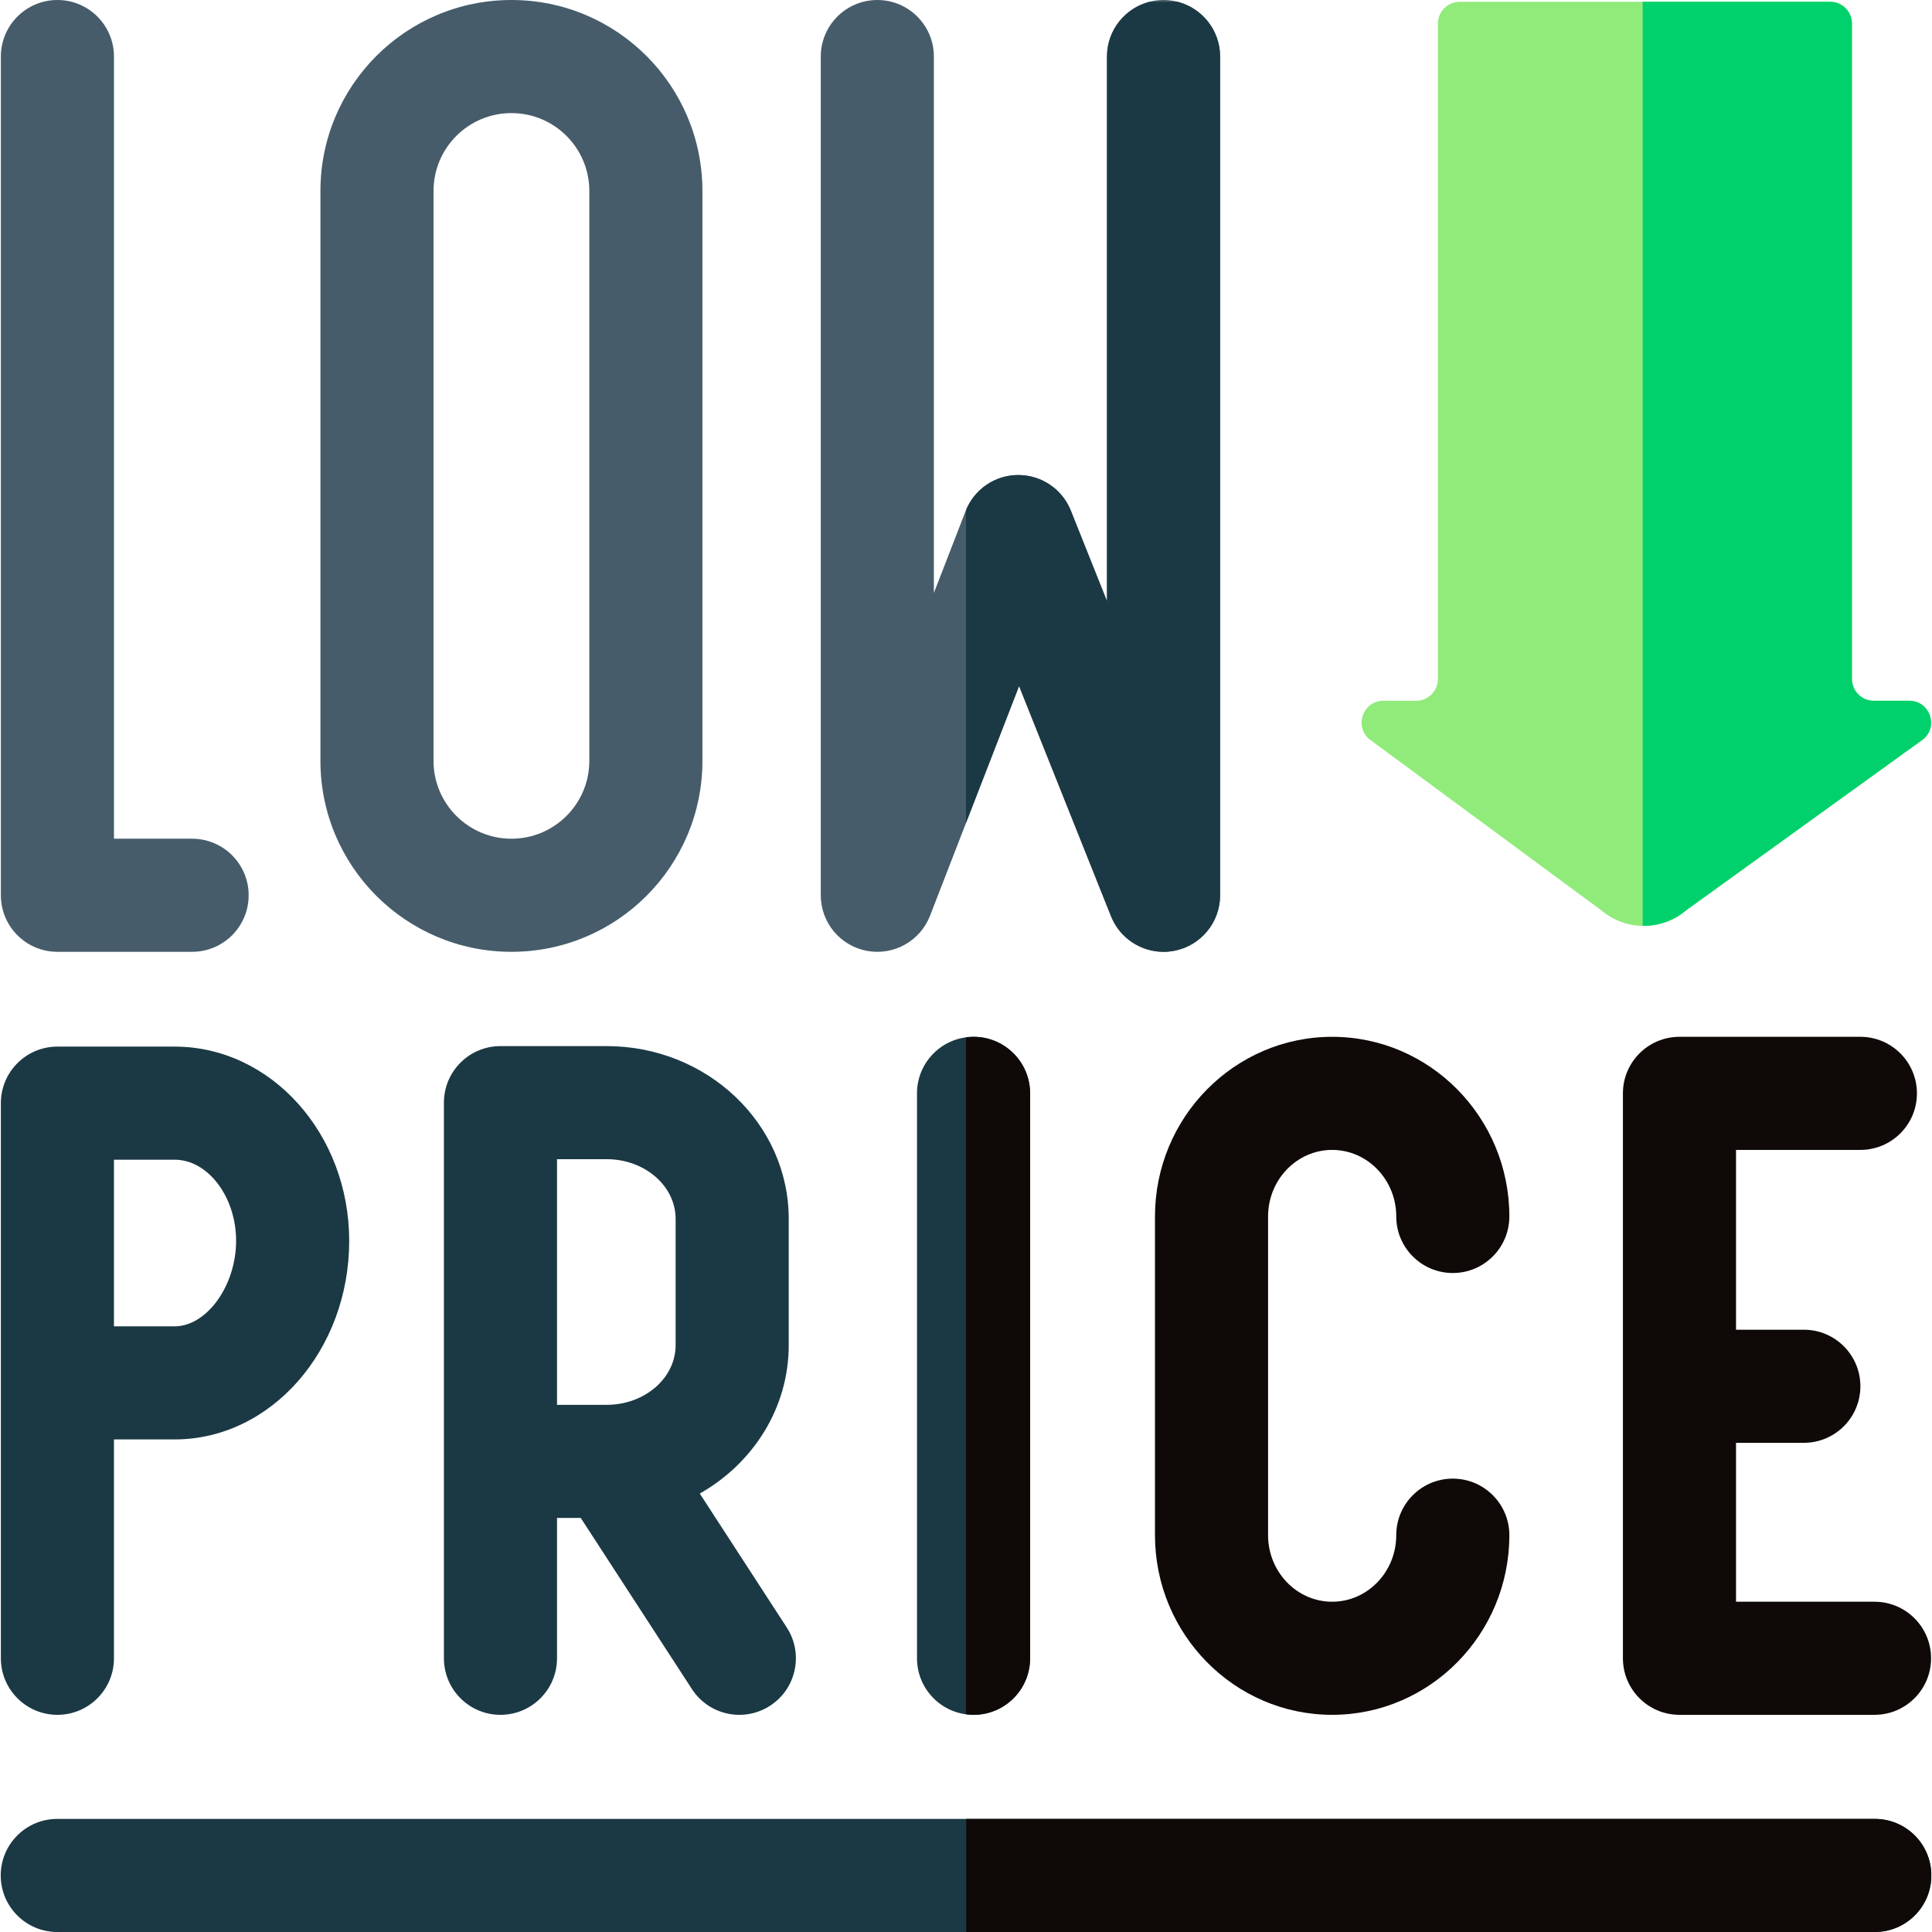 <svg id="Layer_1" enable-background="new 0 0 512.476 512.476" height="512" viewBox="0 0 512.476 512.476" width="512" xmlns="http://www.w3.org/2000/svg"><g><g fill="#1b3944"><path d="m15.229 454.87c8.284 0 15-6.716 15-15v-58.051h16.09c25.534 0 46.309-23.63 46.309-52.676 0-28.411-20.774-51.525-46.309-51.525h-31.09c-8.284 0-15 6.716-15 15v147.252c0 8.284 6.715 15 15 15zm15-147.252h16.09c8.84 0 16.309 9.857 16.309 21.525 0 11.868-7.773 22.676-16.309 22.676h-16.09z"/><path d="m132.753 277.483c-8.284 0-15 6.716-15 15v147.387c0 8.284 6.716 15 15 15s15-6.716 15-15v-37.229h6.292l29.49 45.4c2.873 4.424 7.684 6.831 12.593 6.831 2.801 0 5.634-.783 8.157-2.423 6.947-4.513 8.921-13.803 4.408-20.75l-23.073-35.522c14.117-8.005 23.594-22.647 23.594-39.354v-33.521c0-25.265-21.659-45.818-48.281-45.818h-28.18zm46.46 45.819v33.521c0 8.722-8.201 15.817-18.281 15.817h-13.179v-65.157h13.179c10.08 0 18.281 7.096 18.281 15.819z"/><path d="m258.239 275.021c-8.284 0-15 6.716-15 15v149.849c0 8.284 6.716 15 15 15s15-6.716 15-15v-149.849c0-8.284-6.716-15-15-15z"/></g><path d="m353.365 305.021c9.374 0 17 7.919 17 17.653 0 8.284 6.716 15 15 15s15-6.716 15-15c0-26.276-21.084-47.653-47-47.653s-47 21.377-47 47.653v84.542c0 26.276 21.084 47.653 47 47.653s47-21.377 47-47.653c0-8.284-6.716-15-15-15s-15 6.716-15 15c0 9.734-7.626 17.653-17 17.653s-17-7.919-17-17.653v-84.542c0-9.734 7.626-17.653 17-17.653z" fill="#0f0a08"/><path d="m493.479 305.021c8.284 0 15-6.716 15-15s-6.716-15-15-15h-47.988c-8.284 0-15 6.716-15 15v149.849c0 8.284 6.716 15 15 15h51.737c8.284 0 15-6.716 15-15s-6.716-15-15-15h-36.737v-42.153h17.991c8.284 0 15-6.716 15-15s-6.716-15-15-15h-17.991v-47.695h32.988z" fill="#0f0a08"/><path d="m135.659 252.475h.001c27.98 0 50.663-22.682 50.663-50.663v-151.149c-.001-27.981-22.683-50.663-50.663-50.663-27.98 0-50.663 22.682-50.663 50.663v151.15c0 27.98 22.682 50.662 50.662 50.662zm-20.662-201.812c0-11.412 9.251-20.663 20.663-20.663 11.412 0 20.663 9.251 20.663 20.663v151.15c0 11.411-9.251 20.662-20.662 20.662h-.001c-11.412 0-20.663-9.251-20.663-20.663z" fill="#465c6a"/><path d="m15.229 252.475h35.729c8.284 0 15-6.716 15-15s-6.716-15-15-15h-20.729v-207.475c0-8.284-6.716-15-15-15s-15 6.716-15 15v222.475c0 8.284 6.715 15 15 15z" fill="#465c6a"/><path d="m229.957 252.219c7.104 1.332 14.135-2.59 16.744-9.322l23.617-60.928 24.388 61.069c2.309 5.78 7.886 9.438 13.923 9.438.939-.001 1.89-.089 2.841-.271 7.062-1.358 12.167-7.538 12.167-14.73v-222.475c0-8.284-6.716-15-15-15s-15 6.716-15 15v144.469l-9.596-24.029c-2.277-5.701-7.796-9.437-13.93-9.437h-.077c-6.164.031-11.682 3.831-13.91 9.578l-8.409 21.695v-142.276c0-8.284-6.716-15-15-15s-15 6.716-15 15v222.475c0 7.22 5.144 13.417 12.242 14.744z" fill="#465c6a"/><path d="m497.284 482.476h-482.093c-8.284 0-15 6.716-15 15s6.716 15 15 15h482.093c8.284 0 15-6.716 15-15s-6.716-15-15-15z" fill="#1b3944"/><g><g><path d="m491.245 180.109v-173.857c0-3.19-2.586-5.776-5.776-5.776h-98.28c-3.19 0-5.776 2.586-5.776 5.776v173.857c0 3.19-2.586 5.776-5.776 5.776h-8.687c-5.377 0-7.837 6.702-3.736 10.181l61.55 45.41c6.486 5.501 16 5.501 22.484-.002l62.941-45.409c4.1-3.479 1.64-10.18-3.737-10.18h-9.429c-3.192 0-5.778-2.586-5.778-5.776z" fill="#90eb7a"/></g><path d="m506.45 185.885h-9.429c-3.19 0-5.776-2.586-5.776-5.776v-173.857c0-3.19-2.586-5.776-5.776-5.776h-49.734v245.114c4.09.063 8.196-1.303 11.512-4.116l62.941-45.409c4.099-3.479 1.639-10.18-3.738-10.18z" fill="#00d16c"/></g><path d="m258.239 275.021c-.68 0-1.345.061-2.001.149v179.551c.656.088 1.321.149 2.001.149 8.284 0 15-6.716 15-15v-149.849c0-8.284-6.716-15-15-15z" fill="#0f0a08"/><path d="m293.637 15.001v144.469l-9.596-24.029c-2.277-5.701-7.796-9.437-13.93-9.437h-.077c-6.068.031-11.502 3.718-13.796 9.315v82.976l14.081-36.325 24.388 61.069c2.309 5.78 7.886 9.438 13.923 9.438.939-.001 1.89-.089 2.841-.271 7.062-1.358 12.167-7.538 12.167-14.73v-222.475c0-7.009-4.815-12.879-11.312-14.524h-7.375c-6.499 1.645-11.314 7.514-11.314 14.524z" fill="#1b3944"/><path d="m512.284 496.557c-.477-7.854-6.979-14.082-14.954-14.082h-241.046v30h241.046c7.974 0 14.477-6.227 14.954-14.082z" fill="#0f0a08"/></g></svg>
